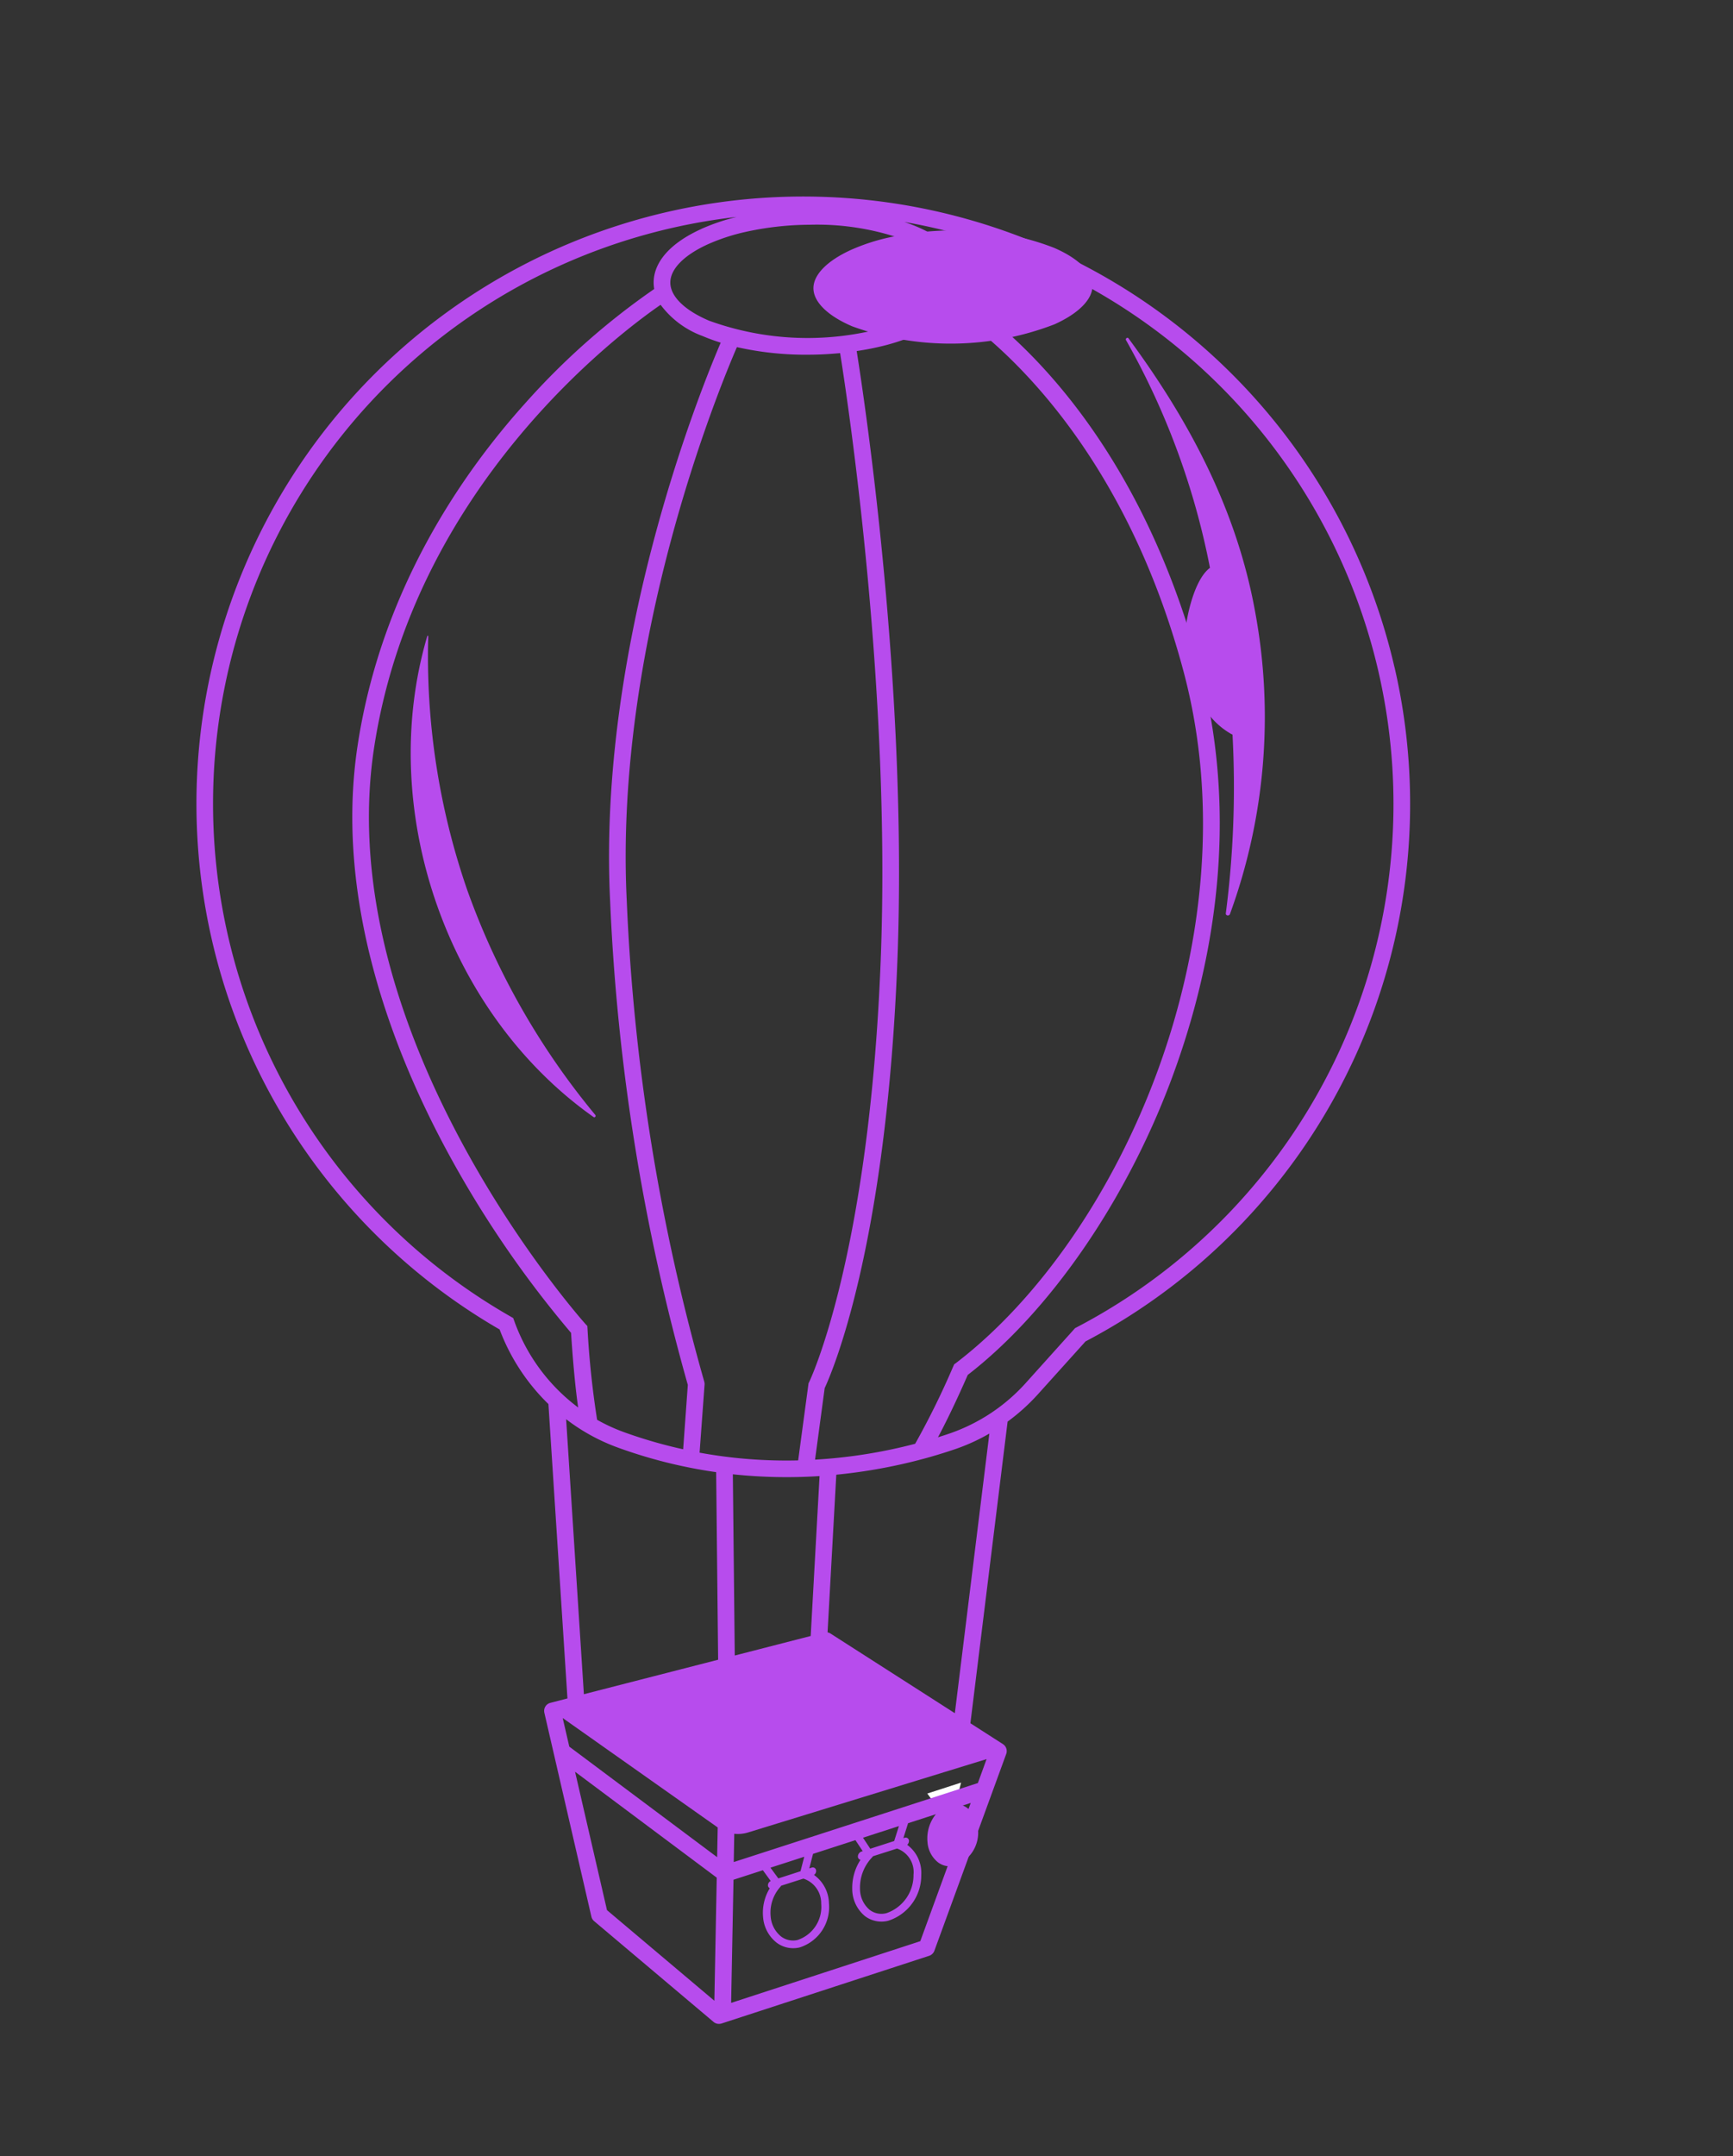 <svg xmlns="http://www.w3.org/2000/svg" width="130.461" height="162.189" viewBox="0 0 130.461 162.189"><rect x="0" y="0" width="130.461" height="162.189" fill="#333333" stroke="none"/><g id="SVG-08" transform="translate(-105.607 -3.879) rotate(-13)"><path id="Path_1217" data-name="Path 1217" d="M192.091,416.286l-.52,1-1.748.151-.395-.921Z" transform="translate(-49.732 -241.813)" fill="#fff"></path><path id="Path_1218" data-name="Path 1218" d="M190.027,421a1.939,1.939,0,0,1,.88,2.139,2.622,2.622,0,0,1-2.353,2.258,1.488,1.488,0,0,1-1.134-.526,2.136,2.136,0,0,1-.432-1.67,2.9,2.9,0,0,1,1.222-2,.27.27,0,0,0,.06-.06Z" transform="translate(-48.1 -244.938)" fill="#b74ced"></path><path id="Path_1223" data-name="Path 1223" d="M265.464,63.408c1.616,1.181,2.418,2.434,2.2,3.436s-1.475,1.8-3.44,2.193a21.744,21.744,0,0,1-14.876-3.28c-1.616-1.181-2.418-2.434-2.2-3.433s1.472-1.8,3.436-2.193a14.88,14.88,0,0,1,2.891-.263,22.706,22.706,0,0,1,4.842.554A19.555,19.555,0,0,1,265.464,63.408Z" transform="translate(-90.335 0.128)" fill="#b74ced"></path><path id="Path_1229" data-name="Path 1229" d="M141.839,175.472l.52-1-2.662.229.395.921Zm-6.446-43.352a67.943,67.943,0,0,0-.833,6.816,13.427,13.427,0,0,0,1.735,1.344,35.742,35.742,0,0,0,4.078,2.274l1.431-4.639a158.506,158.506,0,0,1,2.487-36.771c3.4-18.976,15.151-35.772,17.563-39.067a14.046,14.046,0,0,1-1.228-.8,6.888,6.888,0,0,1-2.54-2.994c-3.577,1.416-21.209,9.2-28.52,27.637-8.116,20.467,5.616,45.535,5.754,45.785l.11.191Zm7.414,46.08a1.939,1.939,0,0,0-.88-2.139l-1.757.144a.271.271,0,0,1-.06.06,2.9,2.9,0,0,0-1.222,2,2.136,2.136,0,0,0,.432,1.67,1.488,1.488,0,0,0,1.134.526A2.622,2.622,0,0,0,142.807,178.2Zm2.716-76.833a155.918,155.918,0,0,0-2.459,36.564.694.694,0,0,1-.025.241l-1.519,4.909a36.366,36.366,0,0,0,7.1,2.237l2.067-5.479.066-.078c.063-.078,6.509-8.157,12.363-29.623,5.375-19.7,7.057-41.46,7.32-45.272-.723-.1-1.463-.222-2.2-.388a23.522,23.522,0,0,1-5.269-1.8C160.89,65.492,148.94,82.332,145.523,101.367Zm3.7,73.475.6-1.015-2.832.244.348.933Zm.846,2.8a1.874,1.874,0,0,0-.764-2.2l-1.9.157a.27.27,0,0,1-.063.056,3.288,3.288,0,0,0-1.431,2.092,2.071,2.071,0,0,0,.338,1.713,1.454,1.454,0,0,0,1.159.539h.022A3.018,3.018,0,0,0,150.068,177.646Zm.567.138a3.582,3.582,0,0,1-3.208,2.807H147.4a2.061,2.061,0,0,1-1.607-.755,2.653,2.653,0,0,1-.457-2.193,3.873,3.873,0,0,1,1.1-1.992.241.241,0,0,1-.144-.254.406.406,0,0,1,.36-.335l.091-.006-.348-.93-3.342.288-.52,1,.172-.016c.009,0,.019,0,.028,0a.252.252,0,0,1,.266.276.362.362,0,0,1-.232.3,2.686,2.686,0,0,1,.617,2.331,3.18,3.18,0,0,1-2.9,2.741h-.031a2.079,2.079,0,0,1-1.563-.727,2.7,2.7,0,0,1-.57-2.127,3.537,3.537,0,0,1,.977-1.992.251.251,0,0,1-.091-.2.348.348,0,0,1,.285-.31l-.395-.927-2.315.2-2.258,8.987,14.919-1.319,6.039-9.281-4.937.426-.6,1.015.078-.006c.009,0,.019,0,.031,0a.245.245,0,0,1,.26.285.4.4,0,0,1-.2.276A2.62,2.62,0,0,1,150.635,177.784Zm55.151-80.508a45.667,45.667,0,0,1-34.077,44.191l-4.37,3.057a14.975,14.975,0,0,1-2.7,1.5L156.806,167.5l2.03,2.077a.625.625,0,0,1,.078.78l-8.6,13.209a.631.631,0,0,1-.47.282l-16.376,1.447a.352.352,0,0,1-.056,0,.626.626,0,0,1-.5-.251l-7.054-9.41a.623.623,0,0,1-.125-.376v-15.74a.623.623,0,0,1,.611-.626l1.325-.034,3.586-21.9a15.4,15.4,0,0,1-2.318-6.293,45.679,45.679,0,1,1,76.846-33.391Zm-1.253,0A44.494,44.494,0,0,0,177.369,56.34c.3.185.583.376.852.57,2.067,1.51,3.02,3.186,2.681,4.717a2.926,2.926,0,0,1-.592,1.209c2.1,2.143,10.534,11.9,11.182,31.161.426,12.689-4.73,23.23-9.131,29.839-5.388,8.094-12.8,14.844-19.856,18.089-.392.529-1.842,2.471-3.239,4.066.332-.025.648-.053.946-.085a13.713,13.713,0,0,0,6.409-2.406l4.551-3.189.109-.028A44.413,44.413,0,0,0,204.533,97.276ZM161.84,140.854c14.2-6.437,29.1-26.164,28.4-46.813-.63-18.76-9.018-28.448-10.866-30.362a8.034,8.034,0,0,1-2.885,1.1,16.161,16.161,0,0,1-3.136.285c-.542,0-1.1-.025-1.667-.069-.276,3.987-1.976,25.745-7.358,45.472-5.688,20.852-11.8,29.059-12.539,30l-1.917,5.081a38.448,38.448,0,0,0,7.611.532,60.409,60.409,0,0,0,4.107-5.031l.1-.131Zm17.842-79.5c.219-1-.583-2.255-2.2-3.436a19.556,19.556,0,0,0-7.142-2.985,22.712,22.712,0,0,0-4.842-.554,14.882,14.882,0,0,0-2.891.263c-1.964.392-3.217,1.19-3.436,2.193s.58,2.252,2.2,3.433a21.744,21.744,0,0,0,14.876,3.28C178.206,63.159,179.459,62.357,179.681,61.358ZM155.835,166.5l7.264-19.912a14.5,14.5,0,0,1-2.753.561,38.516,38.516,0,0,1-3.984.2,40.341,40.341,0,0,1-5.187-.338l-3.308,11.408a.644.644,0,0,1,.2.141Zm6.528-113.09a15.68,15.68,0,0,1,2.781-.279A44.423,44.423,0,0,0,129.958,129.9l.169.157.028.229a14.031,14.031,0,0,0,3.223,7.427c.176-2.1.614-4.808.742-5.591a79.71,79.71,0,0,1-5.967-15.229c-2.3-8.266-4.116-20.426.247-31.43,4.357-10.988,12.257-18.177,18.114-22.274a54.218,54.218,0,0,1,11.37-6.171,3.066,3.066,0,0,1,.06-.451C158.284,55.033,159.85,53.916,162.362,53.414Zm-6.02,118.6,1.043-1.607-18.744,1.338a2.578,2.578,0,0,1-1.027-.138l-.517,2.064ZM146.569,158.4l3.355-11.571a38.144,38.144,0,0,1-6.33-1.6l-2.926,13.316Zm-7.192.172,3.029-13.782a36.846,36.846,0,0,1-6.791-3.464,14.6,14.6,0,0,1-3.317-2.957l-3.352,20.457Zm-3.414,14.456.545-2.168c-.016-.019-.038-.038-.053-.06l-9.466-10.587v2.208Zm-.376,1.494-8.6-10.161v10.684l6.343,8.461Z" transform="translate(-12.76 2.781)" fill="#b74ced"></path><path id="Path_1230" data-name="Path 1230" d="M301.2,110.39c-.052-.121-.252-.035-.213.09a56.711,56.711,0,0,1,2.306,18.113c-1.487.649-2.812,3.737-3.039,4.778-.576,2.636-.3,5.846,1.783,7.758.029.026.059.046.088.068a74.011,74.011,0,0,1-3.516,12.99c-.066.176.2.267.291.123a43.208,43.208,0,0,0,6.962-21.727C306.238,124.807,304.272,117.476,301.2,110.39Z" transform="translate(-122.122 -38.946)" fill="#b74ced"></path><path id="Path_1231" data-name="Path 1231" d="M134.932,177.945a55.972,55.972,0,0,1-5.59-18.679,53.705,53.705,0,0,1,1.438-19.24.037.037,0,0,0-.067-.028c-6.665,11.8-5,27.942,4.055,38.073C134.852,178.163,134.983,178.046,134.932,177.945Z" transform="translate(-8.106 -58.605)" fill="#b74ced"></path></g></svg>